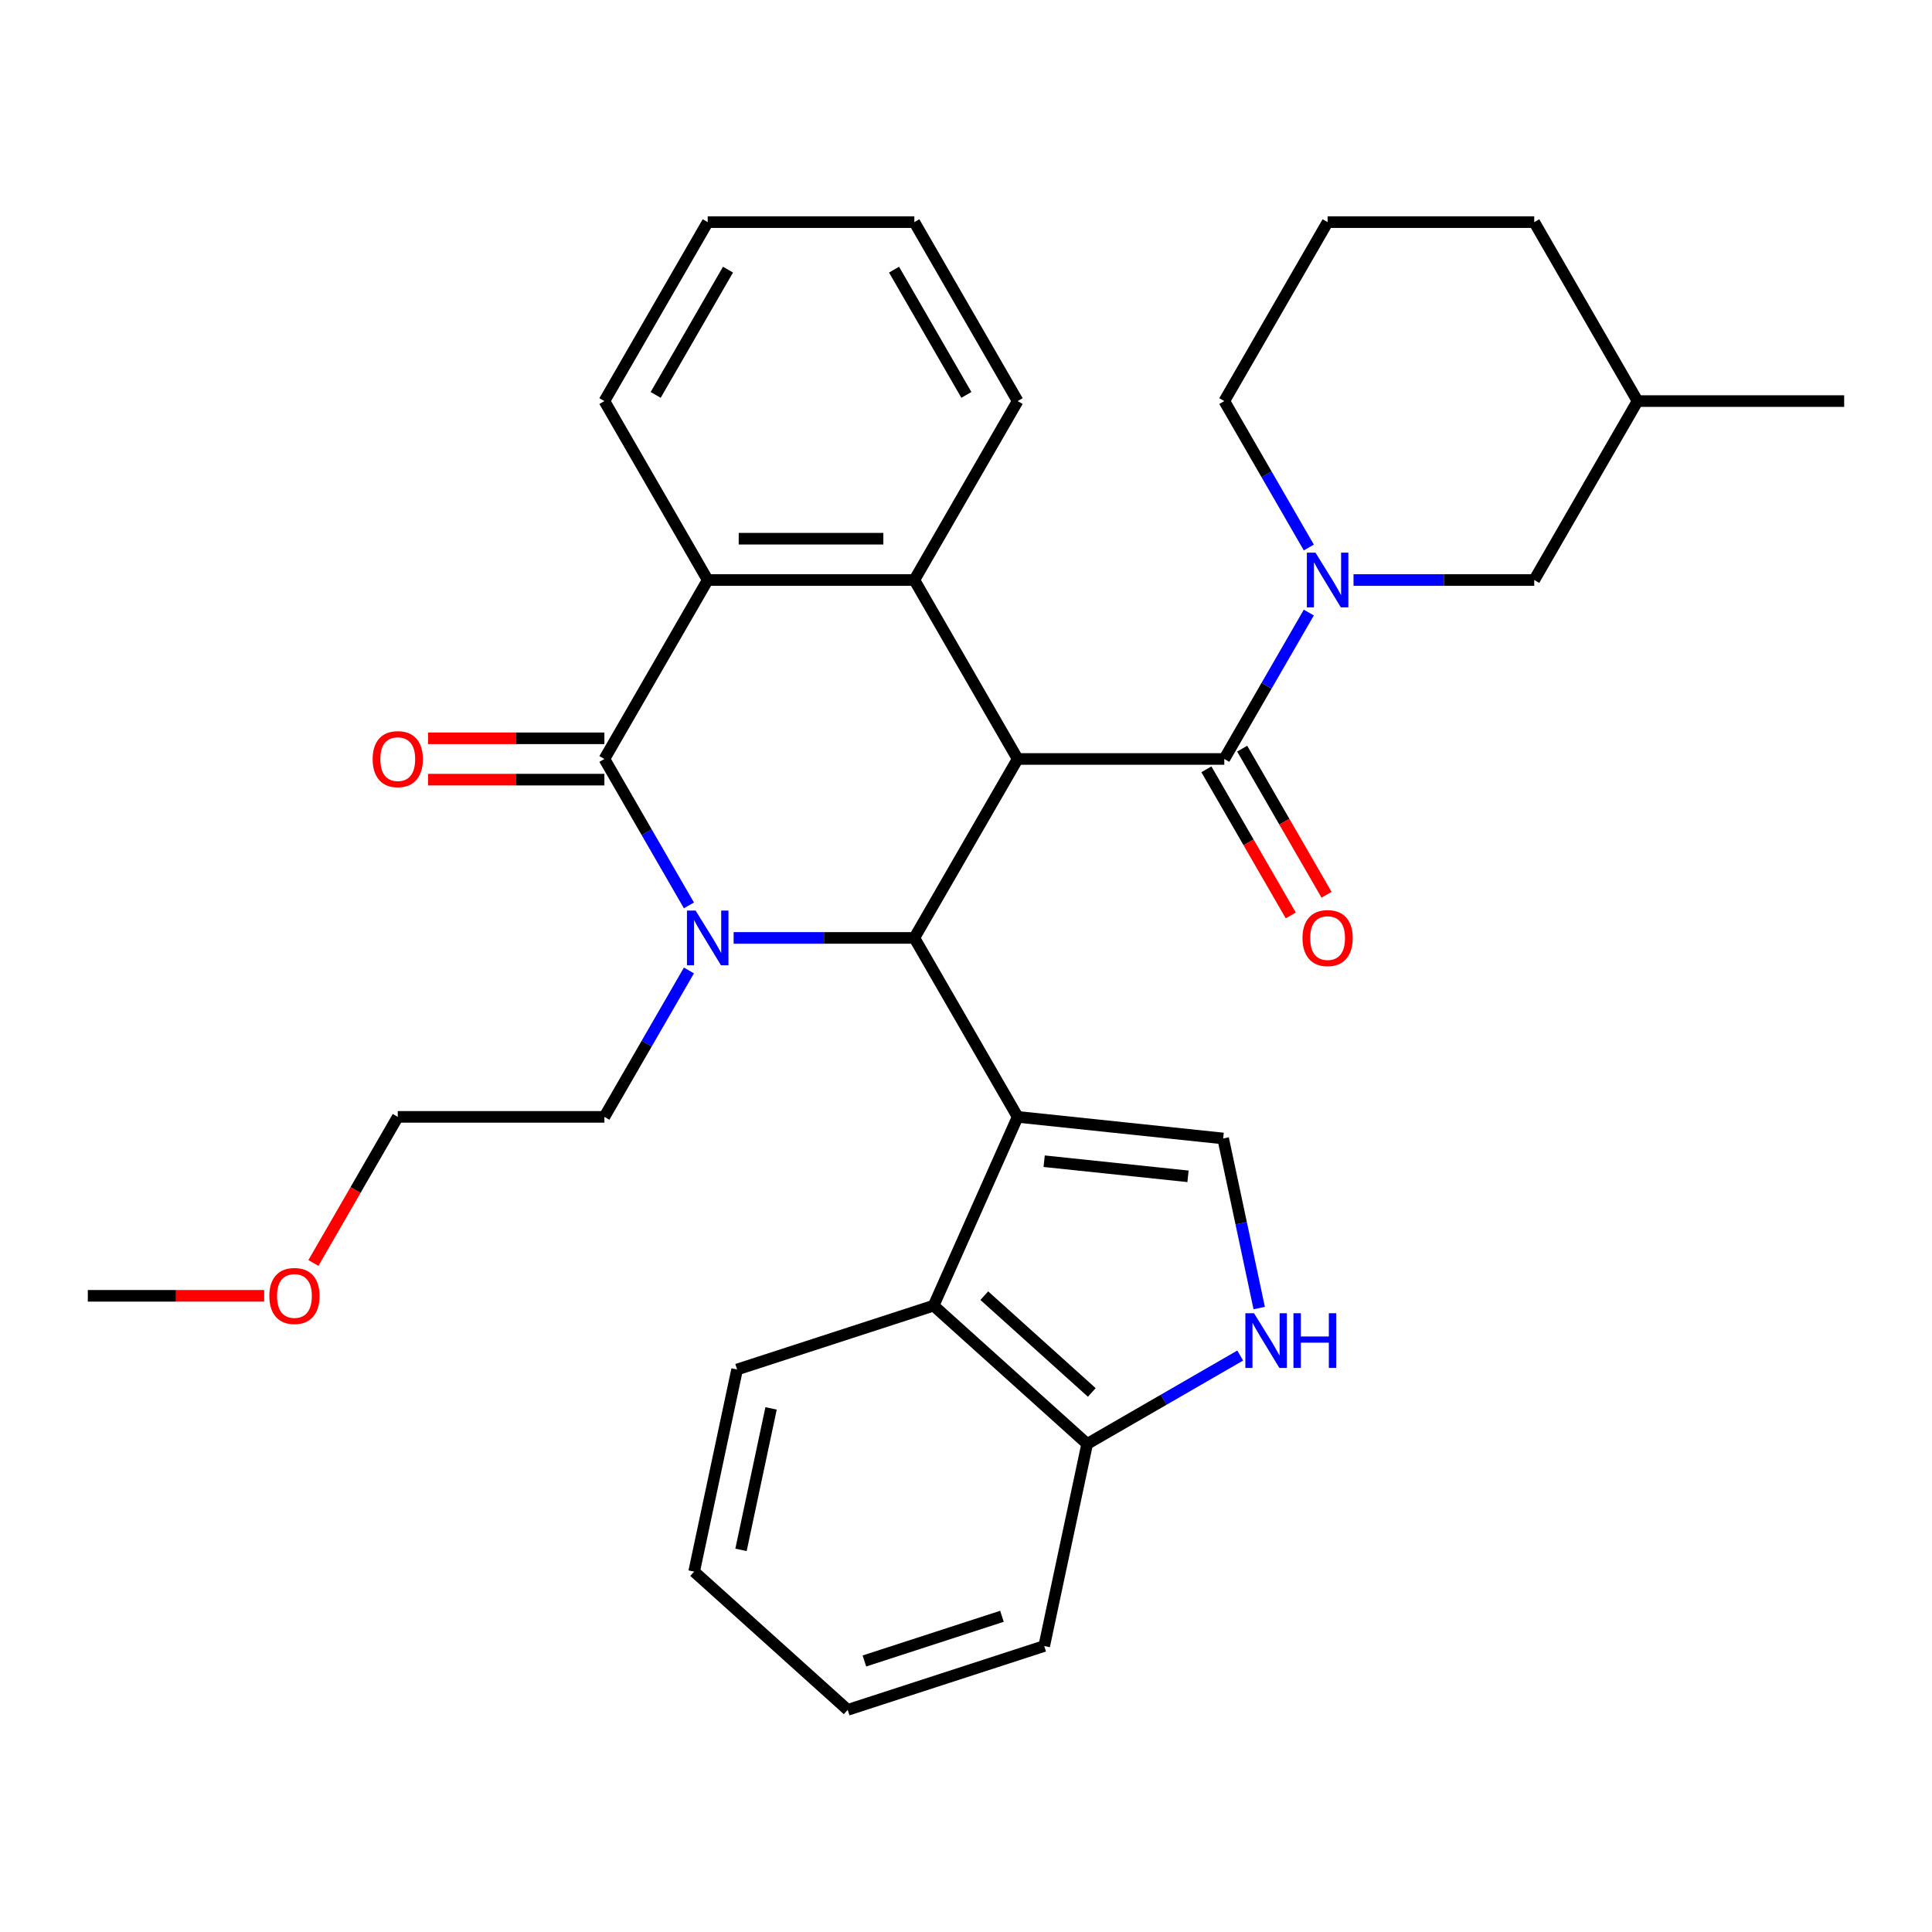 <?xml version='1.0' encoding='iso-8859-1'?>
<svg version='1.1' baseProfile='full'
              xmlns='http://www.w3.org/2000/svg'
                      xmlns:rdkit='http://www.rdkit.org/xml'
                      xmlns:xlink='http://www.w3.org/1999/xlink'
                  xml:space='preserve'
width='1000px' height='1000px' viewBox='0 0 1000 1000'>
<!-- END OF HEADER -->
<rect style='opacity:1.0;fill:#FFFFFF;stroke:none' width='1000' height='1000' x='0' y='0'> </rect>
<path class='bond-2' d='M 526.738,392.844 L 473.262,485.467' style='fill:none;fill-rule:evenodd;stroke:#000000;stroke-width:6px;stroke-linecap:butt;stroke-linejoin:miter;stroke-opacity:1' />
<path class='bond-4' d='M 526.738,392.844 L 633.69,392.844' style='fill:none;fill-rule:evenodd;stroke:#000000;stroke-width:6px;stroke-linecap:butt;stroke-linejoin:miter;stroke-opacity:1' />
<path class='bond-5' d='M 526.738,392.844 L 473.262,300.221' style='fill:none;fill-rule:evenodd;stroke:#000000;stroke-width:6px;stroke-linecap:butt;stroke-linejoin:miter;stroke-opacity:1' />
<path class='bond-0' d='M 526.738,578.09 L 473.262,485.467' style='fill:none;fill-rule:evenodd;stroke:#000000;stroke-width:6px;stroke-linecap:butt;stroke-linejoin:miter;stroke-opacity:1' />
<path class='bond-8' d='M 526.738,578.09 L 633.104,589.27' style='fill:none;fill-rule:evenodd;stroke:#000000;stroke-width:6px;stroke-linecap:butt;stroke-linejoin:miter;stroke-opacity:1' />
<path class='bond-8' d='M 540.457,601.04 L 614.913,608.866' style='fill:none;fill-rule:evenodd;stroke:#000000;stroke-width:6px;stroke-linecap:butt;stroke-linejoin:miter;stroke-opacity:1' />
<path class='bond-9' d='M 526.738,578.09 L 483.237,675.796' style='fill:none;fill-rule:evenodd;stroke:#000000;stroke-width:6px;stroke-linecap:butt;stroke-linejoin:miter;stroke-opacity:1' />
<path class='bond-1' d='M 379.724,485.467 L 426.493,485.467' style='fill:none;fill-rule:evenodd;stroke:#0000FF;stroke-width:6px;stroke-linecap:butt;stroke-linejoin:miter;stroke-opacity:1' />
<path class='bond-1' d='M 426.493,485.467 L 473.262,485.467' style='fill:none;fill-rule:evenodd;stroke:#000000;stroke-width:6px;stroke-linecap:butt;stroke-linejoin:miter;stroke-opacity:1' />
<path class='bond-15' d='M 356.591,502.301 L 334.713,540.196' style='fill:none;fill-rule:evenodd;stroke:#0000FF;stroke-width:6px;stroke-linecap:butt;stroke-linejoin:miter;stroke-opacity:1' />
<path class='bond-15' d='M 334.713,540.196 L 312.834,578.09' style='fill:none;fill-rule:evenodd;stroke:#000000;stroke-width:6px;stroke-linecap:butt;stroke-linejoin:miter;stroke-opacity:1' />
<path class='bond-32' d='M 356.591,468.633 L 334.713,430.739' style='fill:none;fill-rule:evenodd;stroke:#0000FF;stroke-width:6px;stroke-linecap:butt;stroke-linejoin:miter;stroke-opacity:1' />
<path class='bond-32' d='M 334.713,430.739 L 312.834,392.844' style='fill:none;fill-rule:evenodd;stroke:#000000;stroke-width:6px;stroke-linecap:butt;stroke-linejoin:miter;stroke-opacity:1' />
<path class='bond-3' d='M 312.834,392.844 L 366.31,300.221' style='fill:none;fill-rule:evenodd;stroke:#000000;stroke-width:6px;stroke-linecap:butt;stroke-linejoin:miter;stroke-opacity:1' />
<path class='bond-12' d='M 312.834,382.149 L 267.195,382.149' style='fill:none;fill-rule:evenodd;stroke:#000000;stroke-width:6px;stroke-linecap:butt;stroke-linejoin:miter;stroke-opacity:1' />
<path class='bond-12' d='M 267.195,382.149 L 221.556,382.149' style='fill:none;fill-rule:evenodd;stroke:#FF0000;stroke-width:6px;stroke-linecap:butt;stroke-linejoin:miter;stroke-opacity:1' />
<path class='bond-12' d='M 312.834,403.539 L 267.195,403.539' style='fill:none;fill-rule:evenodd;stroke:#000000;stroke-width:6px;stroke-linecap:butt;stroke-linejoin:miter;stroke-opacity:1' />
<path class='bond-12' d='M 267.195,403.539 L 221.556,403.539' style='fill:none;fill-rule:evenodd;stroke:#FF0000;stroke-width:6px;stroke-linecap:butt;stroke-linejoin:miter;stroke-opacity:1' />
<path class='bond-6' d='M 633.69,392.844 L 655.568,354.949' style='fill:none;fill-rule:evenodd;stroke:#000000;stroke-width:6px;stroke-linecap:butt;stroke-linejoin:miter;stroke-opacity:1' />
<path class='bond-6' d='M 655.568,354.949 L 677.447,317.055' style='fill:none;fill-rule:evenodd;stroke:#0000FF;stroke-width:6px;stroke-linecap:butt;stroke-linejoin:miter;stroke-opacity:1' />
<path class='bond-14' d='M 624.428,398.192 L 646.26,436.006' style='fill:none;fill-rule:evenodd;stroke:#000000;stroke-width:6px;stroke-linecap:butt;stroke-linejoin:miter;stroke-opacity:1' />
<path class='bond-14' d='M 646.26,436.006 L 668.092,473.821' style='fill:none;fill-rule:evenodd;stroke:#FF0000;stroke-width:6px;stroke-linecap:butt;stroke-linejoin:miter;stroke-opacity:1' />
<path class='bond-14' d='M 642.952,387.497 L 664.784,425.311' style='fill:none;fill-rule:evenodd;stroke:#000000;stroke-width:6px;stroke-linecap:butt;stroke-linejoin:miter;stroke-opacity:1' />
<path class='bond-14' d='M 664.784,425.311 L 686.617,463.126' style='fill:none;fill-rule:evenodd;stroke:#FF0000;stroke-width:6px;stroke-linecap:butt;stroke-linejoin:miter;stroke-opacity:1' />
<path class='bond-7' d='M 473.262,300.221 L 366.31,300.221' style='fill:none;fill-rule:evenodd;stroke:#000000;stroke-width:6px;stroke-linecap:butt;stroke-linejoin:miter;stroke-opacity:1' />
<path class='bond-7' d='M 457.219,278.831 L 382.353,278.831' style='fill:none;fill-rule:evenodd;stroke:#000000;stroke-width:6px;stroke-linecap:butt;stroke-linejoin:miter;stroke-opacity:1' />
<path class='bond-17' d='M 473.262,300.221 L 526.738,207.598' style='fill:none;fill-rule:evenodd;stroke:#000000;stroke-width:6px;stroke-linecap:butt;stroke-linejoin:miter;stroke-opacity:1' />
<path class='bond-13' d='M 700.58,300.221 L 747.349,300.221' style='fill:none;fill-rule:evenodd;stroke:#0000FF;stroke-width:6px;stroke-linecap:butt;stroke-linejoin:miter;stroke-opacity:1' />
<path class='bond-13' d='M 747.349,300.221 L 794.118,300.221' style='fill:none;fill-rule:evenodd;stroke:#000000;stroke-width:6px;stroke-linecap:butt;stroke-linejoin:miter;stroke-opacity:1' />
<path class='bond-16' d='M 677.447,283.387 L 655.568,245.493' style='fill:none;fill-rule:evenodd;stroke:#0000FF;stroke-width:6px;stroke-linecap:butt;stroke-linejoin:miter;stroke-opacity:1' />
<path class='bond-16' d='M 655.568,245.493 L 633.69,207.598' style='fill:none;fill-rule:evenodd;stroke:#000000;stroke-width:6px;stroke-linecap:butt;stroke-linejoin:miter;stroke-opacity:1' />
<path class='bond-18' d='M 366.31,300.221 L 312.834,207.598' style='fill:none;fill-rule:evenodd;stroke:#000000;stroke-width:6px;stroke-linecap:butt;stroke-linejoin:miter;stroke-opacity:1' />
<path class='bond-10' d='M 633.104,589.27 L 642.433,633.16' style='fill:none;fill-rule:evenodd;stroke:#000000;stroke-width:6px;stroke-linecap:butt;stroke-linejoin:miter;stroke-opacity:1' />
<path class='bond-10' d='M 642.433,633.16 L 651.762,677.051' style='fill:none;fill-rule:evenodd;stroke:#0000FF;stroke-width:6px;stroke-linecap:butt;stroke-linejoin:miter;stroke-opacity:1' />
<path class='bond-11' d='M 483.237,675.796 L 562.717,747.36' style='fill:none;fill-rule:evenodd;stroke:#000000;stroke-width:6px;stroke-linecap:butt;stroke-linejoin:miter;stroke-opacity:1' />
<path class='bond-11' d='M 509.472,670.634 L 565.108,720.729' style='fill:none;fill-rule:evenodd;stroke:#000000;stroke-width:6px;stroke-linecap:butt;stroke-linejoin:miter;stroke-opacity:1' />
<path class='bond-20' d='M 483.237,675.796 L 381.519,708.846' style='fill:none;fill-rule:evenodd;stroke:#000000;stroke-width:6px;stroke-linecap:butt;stroke-linejoin:miter;stroke-opacity:1' />
<path class='bond-34' d='M 641.927,701.629 L 602.322,724.495' style='fill:none;fill-rule:evenodd;stroke:#0000FF;stroke-width:6px;stroke-linecap:butt;stroke-linejoin:miter;stroke-opacity:1' />
<path class='bond-34' d='M 602.322,724.495 L 562.717,747.36' style='fill:none;fill-rule:evenodd;stroke:#000000;stroke-width:6px;stroke-linecap:butt;stroke-linejoin:miter;stroke-opacity:1' />
<path class='bond-23' d='M 562.717,747.36 L 540.481,851.975' style='fill:none;fill-rule:evenodd;stroke:#000000;stroke-width:6px;stroke-linecap:butt;stroke-linejoin:miter;stroke-opacity:1' />
<path class='bond-19' d='M 794.118,300.221 L 847.594,207.598' style='fill:none;fill-rule:evenodd;stroke:#000000;stroke-width:6px;stroke-linecap:butt;stroke-linejoin:miter;stroke-opacity:1' />
<path class='bond-24' d='M 312.834,578.09 L 205.882,578.09' style='fill:none;fill-rule:evenodd;stroke:#000000;stroke-width:6px;stroke-linecap:butt;stroke-linejoin:miter;stroke-opacity:1' />
<path class='bond-21' d='M 633.69,207.598 L 687.166,114.975' style='fill:none;fill-rule:evenodd;stroke:#000000;stroke-width:6px;stroke-linecap:butt;stroke-linejoin:miter;stroke-opacity:1' />
<path class='bond-28' d='M 526.738,207.598 L 473.262,114.975' style='fill:none;fill-rule:evenodd;stroke:#000000;stroke-width:6px;stroke-linecap:butt;stroke-linejoin:miter;stroke-opacity:1' />
<path class='bond-28' d='M 500.192,204.4 L 462.759,139.564' style='fill:none;fill-rule:evenodd;stroke:#000000;stroke-width:6px;stroke-linecap:butt;stroke-linejoin:miter;stroke-opacity:1' />
<path class='bond-33' d='M 312.834,207.598 L 366.31,114.975' style='fill:none;fill-rule:evenodd;stroke:#000000;stroke-width:6px;stroke-linecap:butt;stroke-linejoin:miter;stroke-opacity:1' />
<path class='bond-33' d='M 339.38,204.4 L 376.813,139.564' style='fill:none;fill-rule:evenodd;stroke:#000000;stroke-width:6px;stroke-linecap:butt;stroke-linejoin:miter;stroke-opacity:1' />
<path class='bond-27' d='M 847.594,207.598 L 954.545,207.598' style='fill:none;fill-rule:evenodd;stroke:#000000;stroke-width:6px;stroke-linecap:butt;stroke-linejoin:miter;stroke-opacity:1' />
<path class='bond-35' d='M 847.594,207.598 L 794.118,114.975' style='fill:none;fill-rule:evenodd;stroke:#000000;stroke-width:6px;stroke-linecap:butt;stroke-linejoin:miter;stroke-opacity:1' />
<path class='bond-30' d='M 381.519,708.846 L 359.283,813.46' style='fill:none;fill-rule:evenodd;stroke:#000000;stroke-width:6px;stroke-linecap:butt;stroke-linejoin:miter;stroke-opacity:1' />
<path class='bond-30' d='M 399.107,728.985 L 383.541,802.215' style='fill:none;fill-rule:evenodd;stroke:#000000;stroke-width:6px;stroke-linecap:butt;stroke-linejoin:miter;stroke-opacity:1' />
<path class='bond-25' d='M 687.166,114.975 L 794.118,114.975' style='fill:none;fill-rule:evenodd;stroke:#000000;stroke-width:6px;stroke-linecap:butt;stroke-linejoin:miter;stroke-opacity:1' />
<path class='bond-22' d='M 162.218,653.719 L 184.05,615.905' style='fill:none;fill-rule:evenodd;stroke:#FF0000;stroke-width:6px;stroke-linecap:butt;stroke-linejoin:miter;stroke-opacity:1' />
<path class='bond-22' d='M 184.05,615.905 L 205.882,578.09' style='fill:none;fill-rule:evenodd;stroke:#000000;stroke-width:6px;stroke-linecap:butt;stroke-linejoin:miter;stroke-opacity:1' />
<path class='bond-26' d='M 136.733,670.713 L 91.094,670.713' style='fill:none;fill-rule:evenodd;stroke:#FF0000;stroke-width:6px;stroke-linecap:butt;stroke-linejoin:miter;stroke-opacity:1' />
<path class='bond-26' d='M 91.094,670.713 L 45.455,670.713' style='fill:none;fill-rule:evenodd;stroke:#000000;stroke-width:6px;stroke-linecap:butt;stroke-linejoin:miter;stroke-opacity:1' />
<path class='bond-36' d='M 540.481,851.975 L 438.764,885.025' style='fill:none;fill-rule:evenodd;stroke:#000000;stroke-width:6px;stroke-linecap:butt;stroke-linejoin:miter;stroke-opacity:1' />
<path class='bond-36' d='M 518.613,836.589 L 447.411,859.724' style='fill:none;fill-rule:evenodd;stroke:#000000;stroke-width:6px;stroke-linecap:butt;stroke-linejoin:miter;stroke-opacity:1' />
<path class='bond-29' d='M 473.262,114.975 L 366.31,114.975' style='fill:none;fill-rule:evenodd;stroke:#000000;stroke-width:6px;stroke-linecap:butt;stroke-linejoin:miter;stroke-opacity:1' />
<path class='bond-31' d='M 359.283,813.46 L 438.764,885.025' style='fill:none;fill-rule:evenodd;stroke:#000000;stroke-width:6px;stroke-linecap:butt;stroke-linejoin:miter;stroke-opacity:1' />
<path  class='atom-2' d='M 360.05 471.307
L 369.33 486.307
Q 370.25 487.787, 371.73 490.467
Q 373.21 493.147, 373.29 493.307
L 373.29 471.307
L 377.05 471.307
L 377.05 499.627
L 373.17 499.627
L 363.21 483.227
Q 362.05 481.307, 360.81 479.107
Q 359.61 476.907, 359.25 476.227
L 359.25 499.627
L 355.57 499.627
L 355.57 471.307
L 360.05 471.307
' fill='#0000FF'/>
<path  class='atom-7' d='M 680.906 286.061
L 690.186 301.061
Q 691.106 302.541, 692.586 305.221
Q 694.066 307.901, 694.146 308.061
L 694.146 286.061
L 697.906 286.061
L 697.906 314.381
L 694.026 314.381
L 684.066 297.981
Q 682.906 296.061, 681.666 293.861
Q 680.466 291.661, 680.106 290.981
L 680.106 314.381
L 676.426 314.381
L 676.426 286.061
L 680.906 286.061
' fill='#0000FF'/>
<path  class='atom-11' d='M 649.08 679.724
L 658.36 694.724
Q 659.28 696.204, 660.76 698.884
Q 662.24 701.564, 662.32 701.724
L 662.32 679.724
L 666.08 679.724
L 666.08 708.044
L 662.2 708.044
L 652.24 691.644
Q 651.08 689.724, 649.84 687.524
Q 648.64 685.324, 648.28 684.644
L 648.28 708.044
L 644.6 708.044
L 644.6 679.724
L 649.08 679.724
' fill='#0000FF'/>
<path  class='atom-11' d='M 669.48 679.724
L 673.32 679.724
L 673.32 691.764
L 687.8 691.764
L 687.8 679.724
L 691.64 679.724
L 691.64 708.044
L 687.8 708.044
L 687.8 694.964
L 673.32 694.964
L 673.32 708.044
L 669.48 708.044
L 669.48 679.724
' fill='#0000FF'/>
<path  class='atom-13' d='M 192.882 392.924
Q 192.882 386.124, 196.242 382.324
Q 199.602 378.524, 205.882 378.524
Q 212.162 378.524, 215.522 382.324
Q 218.882 386.124, 218.882 392.924
Q 218.882 399.804, 215.482 403.724
Q 212.082 407.604, 205.882 407.604
Q 199.642 407.604, 196.242 403.724
Q 192.882 399.844, 192.882 392.924
M 205.882 404.404
Q 210.202 404.404, 212.522 401.524
Q 214.882 398.604, 214.882 392.924
Q 214.882 387.364, 212.522 384.564
Q 210.202 381.724, 205.882 381.724
Q 201.562 381.724, 199.202 384.524
Q 196.882 387.324, 196.882 392.924
Q 196.882 398.644, 199.202 401.524
Q 201.562 404.404, 205.882 404.404
' fill='#FF0000'/>
<path  class='atom-15' d='M 674.166 485.547
Q 674.166 478.747, 677.526 474.947
Q 680.886 471.147, 687.166 471.147
Q 693.446 471.147, 696.806 474.947
Q 700.166 478.747, 700.166 485.547
Q 700.166 492.427, 696.766 496.347
Q 693.366 500.227, 687.166 500.227
Q 680.926 500.227, 677.526 496.347
Q 674.166 492.467, 674.166 485.547
M 687.166 497.027
Q 691.486 497.027, 693.806 494.147
Q 696.166 491.227, 696.166 485.547
Q 696.166 479.987, 693.806 477.187
Q 691.486 474.347, 687.166 474.347
Q 682.846 474.347, 680.486 477.147
Q 678.166 479.947, 678.166 485.547
Q 678.166 491.267, 680.486 494.147
Q 682.846 497.027, 687.166 497.027
' fill='#FF0000'/>
<path  class='atom-23' d='M 139.406 670.793
Q 139.406 663.993, 142.766 660.193
Q 146.126 656.393, 152.406 656.393
Q 158.686 656.393, 162.046 660.193
Q 165.406 663.993, 165.406 670.793
Q 165.406 677.673, 162.006 681.593
Q 158.606 685.473, 152.406 685.473
Q 146.166 685.473, 142.766 681.593
Q 139.406 677.713, 139.406 670.793
M 152.406 682.273
Q 156.726 682.273, 159.046 679.393
Q 161.406 676.473, 161.406 670.793
Q 161.406 665.233, 159.046 662.433
Q 156.726 659.593, 152.406 659.593
Q 148.086 659.593, 145.726 662.393
Q 143.406 665.193, 143.406 670.793
Q 143.406 676.513, 145.726 679.393
Q 148.086 682.273, 152.406 682.273
' fill='#FF0000'/>
</svg>
